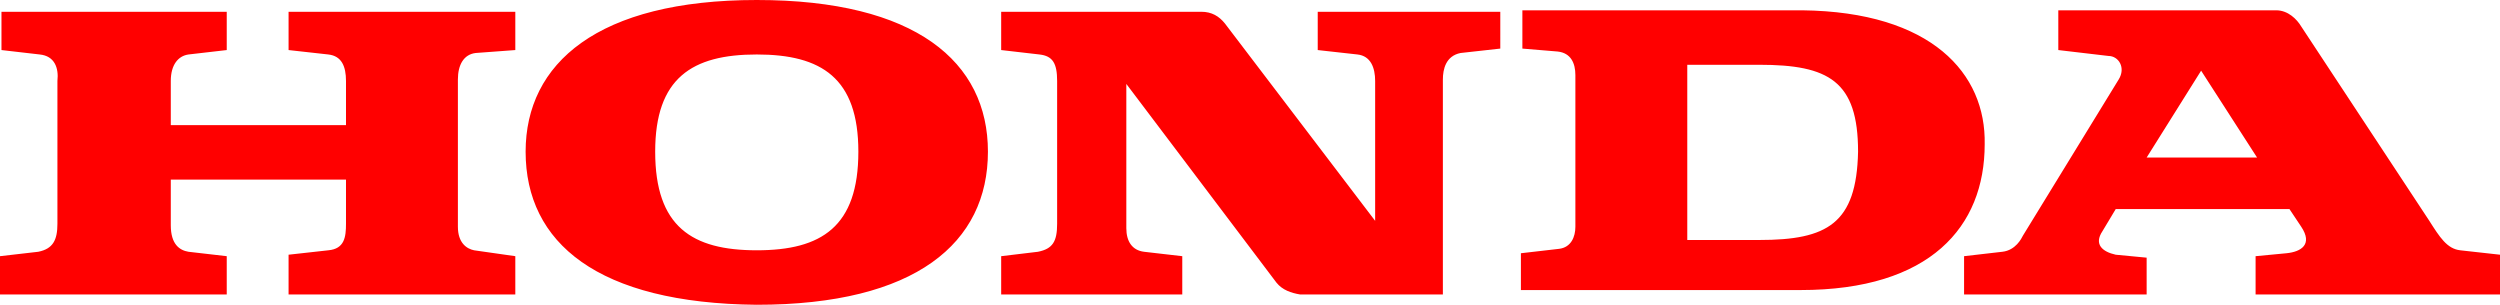 <?xml version="1.0" encoding="utf-8"?> <svg xmlns="http://www.w3.org/2000/svg" xmlns:xlink="http://www.w3.org/1999/xlink" version="1.1" id="Слой_1" x="0px" y="0px" viewBox="0 0 169.8 20.7" style="enable-background:new 0 0 169.8 20.7;" xml:space="preserve"> <style type="text/css"> .st0{fill:#FF0000;} .st1{fill:#FFFFFF;} .st2{fill:none;} .st3{fill:#BA2E2D;} .st4{fill:#00FF00;} .st5{fill:#FFFFFF;stroke:#000000;stroke-width:0.25;} .st6{stroke:#000000;stroke-width:0.4;stroke-miterlimit:10;} .st7{fill-rule:evenodd;clip-rule:evenodd;fill:#FF0000;} .st8{fill-rule:evenodd;clip-rule:evenodd;stroke:#000000;stroke-width:0.195;stroke-miterlimit:17.304;} .st9{fill-rule:evenodd;clip-rule:evenodd;stroke:#000000;stroke-width:0.11;stroke-miterlimit:17.304;} </style> <g> <path class="st0" d="M133.4,20v-2.6l2.6-0.3c0.9-0.1,1.3-0.9,1.4-1.1l6.5-10.6c0.5-0.8,0-1.6-0.7-1.6l-3.4-0.4V0.7h14.8 c0.8,0,1.4,0.6,1.7,1.1L165,15c0.7,1.1,1.2,1.9,2.1,2l2.7,0.3V20h-16.6v-2.6l2.1-0.2c1-0.1,1.8-0.6,1-1.8l-0.8-1.2h-11.8l-0.9,1.5 c-0.6,0.9,0,1.4,0.9,1.6l2.1,0.2V20L133.4,20L133.4,20z M145.8,10.7h7.5l-3.8-5.9L145.8,10.7z M122.4,0.7h-19v2.6l2.4,0.2 c0.9,0.1,1.2,0.8,1.2,1.6v10.3c0,0.7-0.3,1.4-1.1,1.5l-2.6,0.3v2.5l19,0c8.8,0,12.5-4.3,12.5-9.9C134.9,5,131.2,0.8,122.4,0.7 M119.5,16.3h-4.9V4.4h4.9c4.7,0,6.7,1.1,6.7,5.9C126.1,15.2,124.1,16.3,119.5,16.3 M0,20h15.4v-2.6l-2.6-0.3 c-0.6-0.1-1.2-0.5-1.2-1.8v-3.1h11.9v3c0,0.9-0.1,1.7-1.2,1.8l-2.7,0.3V20H35v-2.6L32.2,17c-0.5-0.1-1.1-0.5-1.1-1.6v-10 c0-1,0.4-1.7,1.2-1.8L35,3.4V0.8H19.6v2.6l2.7,0.3c0.9,0.1,1.2,0.8,1.2,1.8v3H11.6v-3c0-1.1,0.5-1.7,1.2-1.8l2.6-0.3V0.8H0.1v2.6 l2.6,0.3c1,0.1,1.3,0.9,1.2,1.8v9.7c0,1.1-0.3,1.7-1.3,1.9L0,17.4L0,20L0,20z M35.7,10.3c0-6,4.9-10.3,15.7-10.3 c10.8,0,15.7,4.2,15.7,10.3c0,6.2-4.9,10.4-15.7,10.4C40.6,20.6,35.7,16.5,35.7,10.3 M51.4,3.7c-4.4,0-6.9,1.6-6.9,6.6 c0,5.1,2.5,6.7,6.9,6.7s6.9-1.6,6.9-6.7C58.3,5.3,55.8,3.7,51.4,3.7 M68,20h12.3v-2.6l-2.6-0.3c-0.8-0.1-1.2-0.7-1.2-1.6V5.7 l10.2,13.5c0.4,0.5,1,0.7,1.6,0.8h9.7V5.4c0-0.7,0.2-1.6,1.2-1.8l2.7-0.3V0.8H89.5v2.6l2.7,0.3c0.9,0.1,1.2,0.9,1.2,1.8V15 L83.2,1.6c-0.4-0.5-0.9-0.8-1.6-0.8H68v2.6l2.6,0.3c0.9,0.1,1.2,0.6,1.2,1.8v9.7c0,1.2-0.3,1.7-1.3,1.9L68,17.4V20"></path> </g> </svg> 